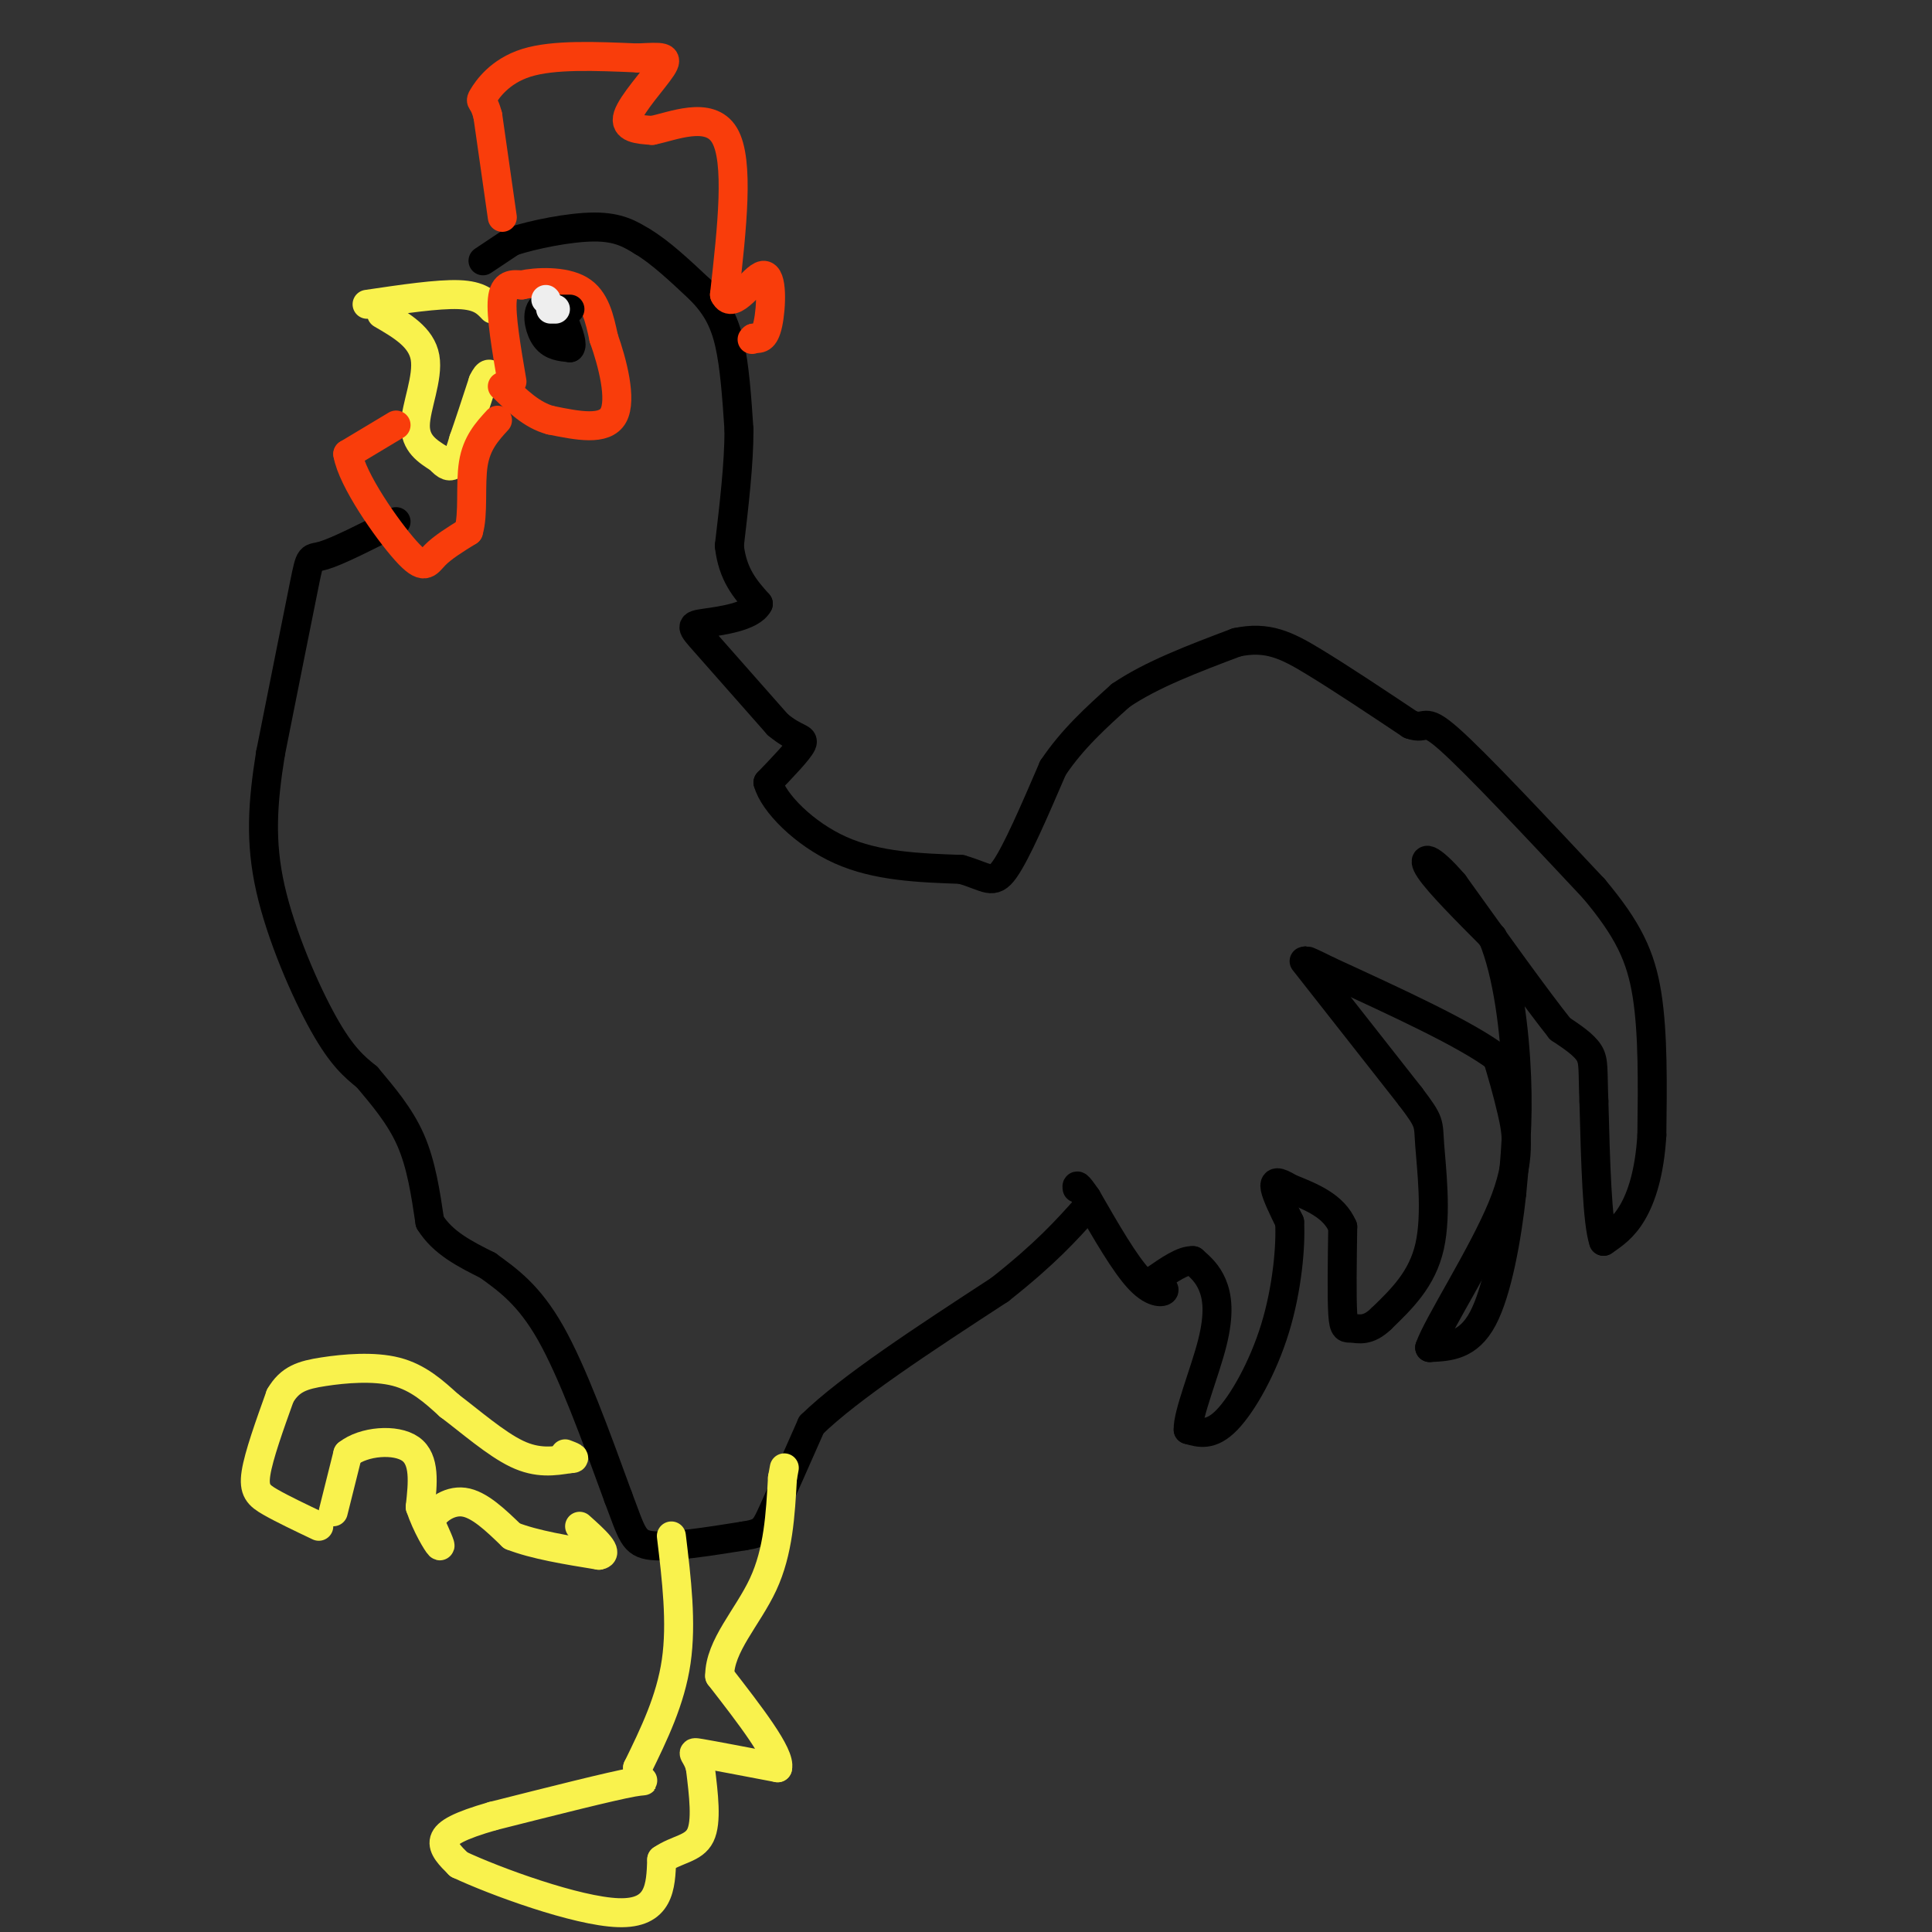 <svg viewBox='0 0 400 400' version='1.1' xmlns='http://www.w3.org/2000/svg' xmlns:xlink='http://www.w3.org/1999/xlink'><rect x="0" y="0" width="400" height="400" fill="#333333" stroke="none"/><g fill='none' stroke='#000000' stroke-width='6' stroke-linecap='round' stroke-linejoin='round'><path d='M100,54c0.000,0.000 6.000,-4.000 6,-4'/><path d='M106,50c4.267,-1.422 11.933,-2.978 17,-3c5.067,-0.022 7.533,1.489 10,3'/><path d='M133,50c3.667,2.167 7.833,6.083 12,10'/><path d='M145,60c3.111,3.200 4.889,6.200 6,11c1.111,4.800 1.556,11.400 2,18'/><path d='M153,89c0.000,7.000 -1.000,15.500 -2,24'/><path d='M151,113c0.667,6.000 3.333,9.000 6,12'/><path d='M157,125c-1.381,2.726 -7.833,3.542 -11,4c-3.167,0.458 -3.048,0.560 0,4c3.048,3.440 9.024,10.220 15,17'/><path d='M161,150c3.756,3.178 5.644,2.622 5,4c-0.644,1.378 -3.822,4.689 -7,8'/><path d='M159,162c1.133,4.178 7.467,10.622 15,14c7.533,3.378 16.267,3.689 25,4'/><path d='M199,180c5.444,1.556 6.556,3.444 9,0c2.444,-3.444 6.222,-12.222 10,-21'/><path d='M218,159c4.000,-6.000 9.000,-10.500 14,-15'/><path d='M232,144c6.333,-4.333 15.167,-7.667 24,-11'/><path d='M256,133c6.400,-1.400 10.400,0.600 16,4c5.600,3.400 12.800,8.200 20,13'/><path d='M292,150c3.556,1.311 2.444,-1.911 8,3c5.556,4.911 17.778,17.956 30,31'/><path d='M330,184c7.067,8.422 9.733,13.978 11,22c1.267,8.022 1.133,18.511 1,29'/><path d='M342,235c-0.467,7.800 -2.133,12.800 -4,16c-1.867,3.200 -3.933,4.600 -6,6'/><path d='M332,257c-1.333,-3.833 -1.667,-16.417 -2,-29'/><path d='M330,228c-0.267,-6.511 0.067,-8.289 -1,-10c-1.067,-1.711 -3.533,-3.356 -6,-5'/><path d='M323,213c-4.667,-5.833 -13.333,-17.917 -22,-30'/><path d='M301,183c-5.111,-5.956 -6.889,-5.844 -5,-3c1.889,2.844 7.444,8.422 13,14'/><path d='M309,194c3.178,7.556 4.622,19.444 5,29c0.378,9.556 -0.311,16.778 -1,24'/><path d='M313,247c-1.000,9.244 -3.000,20.356 -6,26c-3.000,5.644 -7.000,5.822 -11,6'/><path d='M296,279c1.536,-4.571 10.875,-19.000 15,-29c4.125,-10.000 3.036,-15.571 2,-20c-1.036,-4.429 -2.018,-7.714 -3,-11'/><path d='M310,219c-6.333,-4.833 -20.667,-11.417 -35,-18'/><path d='M275,201c-6.333,-3.167 -4.667,-2.083 -3,-1'/><path d='M270,199c0.000,0.000 22.000,28.000 22,28'/><path d='M292,227c4.190,5.524 3.667,5.333 4,10c0.333,4.667 1.524,14.190 0,21c-1.524,6.810 -5.762,10.905 -10,15'/><path d='M286,273c-2.786,2.738 -4.750,2.083 -6,2c-1.250,-0.083 -1.786,0.405 -2,-3c-0.214,-3.405 -0.107,-10.702 0,-18'/><path d='M278,254c-1.833,-4.333 -6.417,-6.167 -11,-8'/><path d='M267,246c-2.511,-1.556 -3.289,-1.444 -3,0c0.289,1.444 1.644,4.222 3,7'/><path d='M267,253c0.286,4.952 -0.500,13.833 -3,22c-2.500,8.167 -6.714,15.619 -10,19c-3.286,3.381 -5.643,2.690 -8,2'/><path d='M246,296c-0.155,-3.107 3.458,-11.875 5,-18c1.542,-6.125 1.012,-9.607 0,-12c-1.012,-2.393 -2.506,-3.696 -4,-5'/><path d='M247,261c-2.000,-0.167 -5.000,1.917 -8,4'/><path d='M239,265c-0.619,0.988 1.833,1.458 2,2c0.167,0.542 -1.952,1.155 -5,-2c-3.048,-3.155 -7.024,-10.077 -11,-17'/><path d='M225,248c-2.167,-3.167 -2.083,-2.583 -2,-2'/><path d='M82,108c-6.044,3.067 -12.089,6.133 -15,7c-2.911,0.867 -2.689,-0.467 -4,6c-1.311,6.467 -4.156,20.733 -7,35'/><path d='M56,156c-1.631,10.214 -2.208,18.250 0,28c2.208,9.750 7.202,21.214 11,28c3.798,6.786 6.399,8.893 9,11'/><path d='M76,223c3.222,3.844 6.778,7.956 9,13c2.222,5.044 3.111,11.022 4,17'/><path d='M89,253c2.667,4.333 7.333,6.667 12,9'/><path d='M101,262c4.133,3.000 8.467,6.000 13,14c4.533,8.000 9.267,21.000 14,34'/><path d='M128,310c2.889,7.600 3.111,9.600 7,10c3.889,0.400 11.444,-0.800 19,-2'/><path d='M154,318c3.933,-0.622 4.267,-1.178 6,-5c1.733,-3.822 4.867,-10.911 8,-18'/><path d='M168,295c7.833,-7.667 23.417,-17.833 39,-28'/><path d='M207,267c9.500,-7.500 13.750,-12.250 18,-17'/></g>
<g fill='none' stroke='#F9F24D' stroke-width='6' stroke-linecap='round' stroke-linejoin='round'><path d='M139,318c1.083,9.000 2.167,18.000 1,26c-1.167,8.000 -4.583,15.000 -8,22'/><path d='M132,366c-0.178,3.778 3.378,2.222 -1,3c-4.378,0.778 -16.689,3.889 -29,7'/><path d='M102,376c-6.867,1.978 -9.533,3.422 -10,5c-0.467,1.578 1.267,3.289 3,5'/><path d='M95,386c7.400,3.489 24.400,9.711 33,10c8.600,0.289 8.800,-5.356 9,-11'/><path d='M137,385c3.178,-2.200 6.622,-2.200 8,-5c1.378,-2.800 0.689,-8.400 0,-14'/><path d='M145,366c-0.711,-2.978 -2.489,-3.422 0,-3c2.489,0.422 9.244,1.711 16,3'/><path d='M161,366c0.667,-2.667 -5.667,-10.833 -12,-19'/><path d='M149,347c-0.044,-6.200 5.844,-12.200 9,-19c3.156,-6.800 3.578,-14.400 4,-22'/><path d='M162,306c0.667,-3.667 0.333,-1.833 0,0'/><path d='M66,316c-3.778,-1.800 -7.556,-3.600 -10,-5c-2.444,-1.400 -3.556,-2.400 -3,-6c0.556,-3.600 2.778,-9.800 5,-16'/><path d='M58,289c2.048,-3.524 4.667,-4.333 9,-5c4.333,-0.667 10.381,-1.190 15,0c4.619,1.190 7.810,4.095 11,7'/><path d='M93,291c4.333,3.267 9.667,7.933 14,10c4.333,2.067 7.667,1.533 11,1'/><path d='M118,302c1.667,0.000 0.333,-0.500 -1,-1'/><path d='M69,313c0.000,0.000 3.000,-12.000 3,-12'/><path d='M72,301c3.267,-2.622 9.933,-3.178 13,-1c3.067,2.178 2.533,7.089 2,12'/><path d='M87,312c1.289,3.867 3.511,7.533 4,8c0.489,0.467 -0.756,-2.267 -2,-5'/><path d='M89,315c0.800,-1.978 3.800,-4.422 7,-4c3.200,0.422 6.600,3.711 10,7'/><path d='M106,318c4.667,1.833 11.333,2.917 18,4'/><path d='M124,322c2.333,-0.333 -0.833,-3.167 -4,-6'/><path d='M76,63c7.333,-1.083 14.667,-2.167 19,-2c4.333,0.167 5.667,1.583 7,3'/><path d='M79,65c4.133,2.400 8.267,4.800 9,9c0.733,4.200 -1.933,10.200 -2,14c-0.067,3.800 2.467,5.400 5,7'/><path d='M91,95c1.356,1.533 2.244,1.867 3,1c0.756,-0.867 1.378,-2.933 2,-5'/><path d='M96,91c1.000,-2.833 2.500,-7.417 4,-12'/><path d='M100,79c1.000,-2.167 1.500,-1.583 2,-1'/></g>
<g fill='none' stroke='#F93D0B' stroke-width='6' stroke-linecap='round' stroke-linejoin='round'><path d='M104,45c0.000,0.000 -3.000,-21.000 -3,-21'/><path d='M101,24c-0.952,-3.750 -1.833,-2.625 -1,-4c0.833,-1.375 3.381,-5.250 9,-7c5.619,-1.750 14.310,-1.375 23,-1'/><path d='M132,12c5.167,-0.262 6.583,-0.417 5,2c-1.583,2.417 -6.167,7.405 -7,10c-0.833,2.595 2.083,2.798 5,3'/><path d='M135,27c4.111,-0.778 11.889,-4.222 15,1c3.111,5.222 1.556,19.111 0,33'/><path d='M150,61c1.714,3.643 6.000,-3.750 8,-4c2.000,-0.250 1.714,6.643 1,10c-0.714,3.357 -1.857,3.179 -3,3'/><path d='M156,70c-0.500,0.500 -0.250,0.250 0,0'/><path d='M106,79c-1.167,-6.833 -2.333,-13.667 -2,-17c0.333,-3.333 2.167,-3.167 4,-3'/><path d='M108,59c3.067,-0.689 8.733,-0.911 12,1c3.267,1.911 4.133,5.956 5,10'/><path d='M125,70c1.800,5.067 3.800,12.733 2,16c-1.800,3.267 -7.400,2.133 -13,1'/><path d='M114,87c-3.833,-1.000 -6.917,-4.000 -10,-7'/><path d='M82,88c0.000,0.000 -10.000,6.000 -10,6'/><path d='M72,94c0.893,5.333 8.125,15.667 12,20c3.875,4.333 4.393,2.667 6,1c1.607,-1.667 4.304,-3.333 7,-5'/><path d='M97,110c1.089,-3.489 0.311,-9.711 1,-14c0.689,-4.289 2.844,-6.644 5,-9'/></g>
<g fill='none' stroke='#000000' stroke-width='6' stroke-linecap='round' stroke-linejoin='round'><path d='M118,64c0.000,0.000 -6.000,0.000 -6,0'/><path d='M112,64c-0.933,1.244 -0.267,4.356 1,6c1.267,1.644 3.133,1.822 5,2'/><path d='M118,72c0.667,-0.500 -0.167,-2.750 -1,-5'/></g>
<g fill='none' stroke='#EEEEEE' stroke-width='6' stroke-linecap='round' stroke-linejoin='round'><path d='M113,62c0.000,0.000 0.100,0.100 0.1,0.1'/><path d='M115,64c0.000,0.000 -1.000,0.000 -1,0'/></g>
</svg>